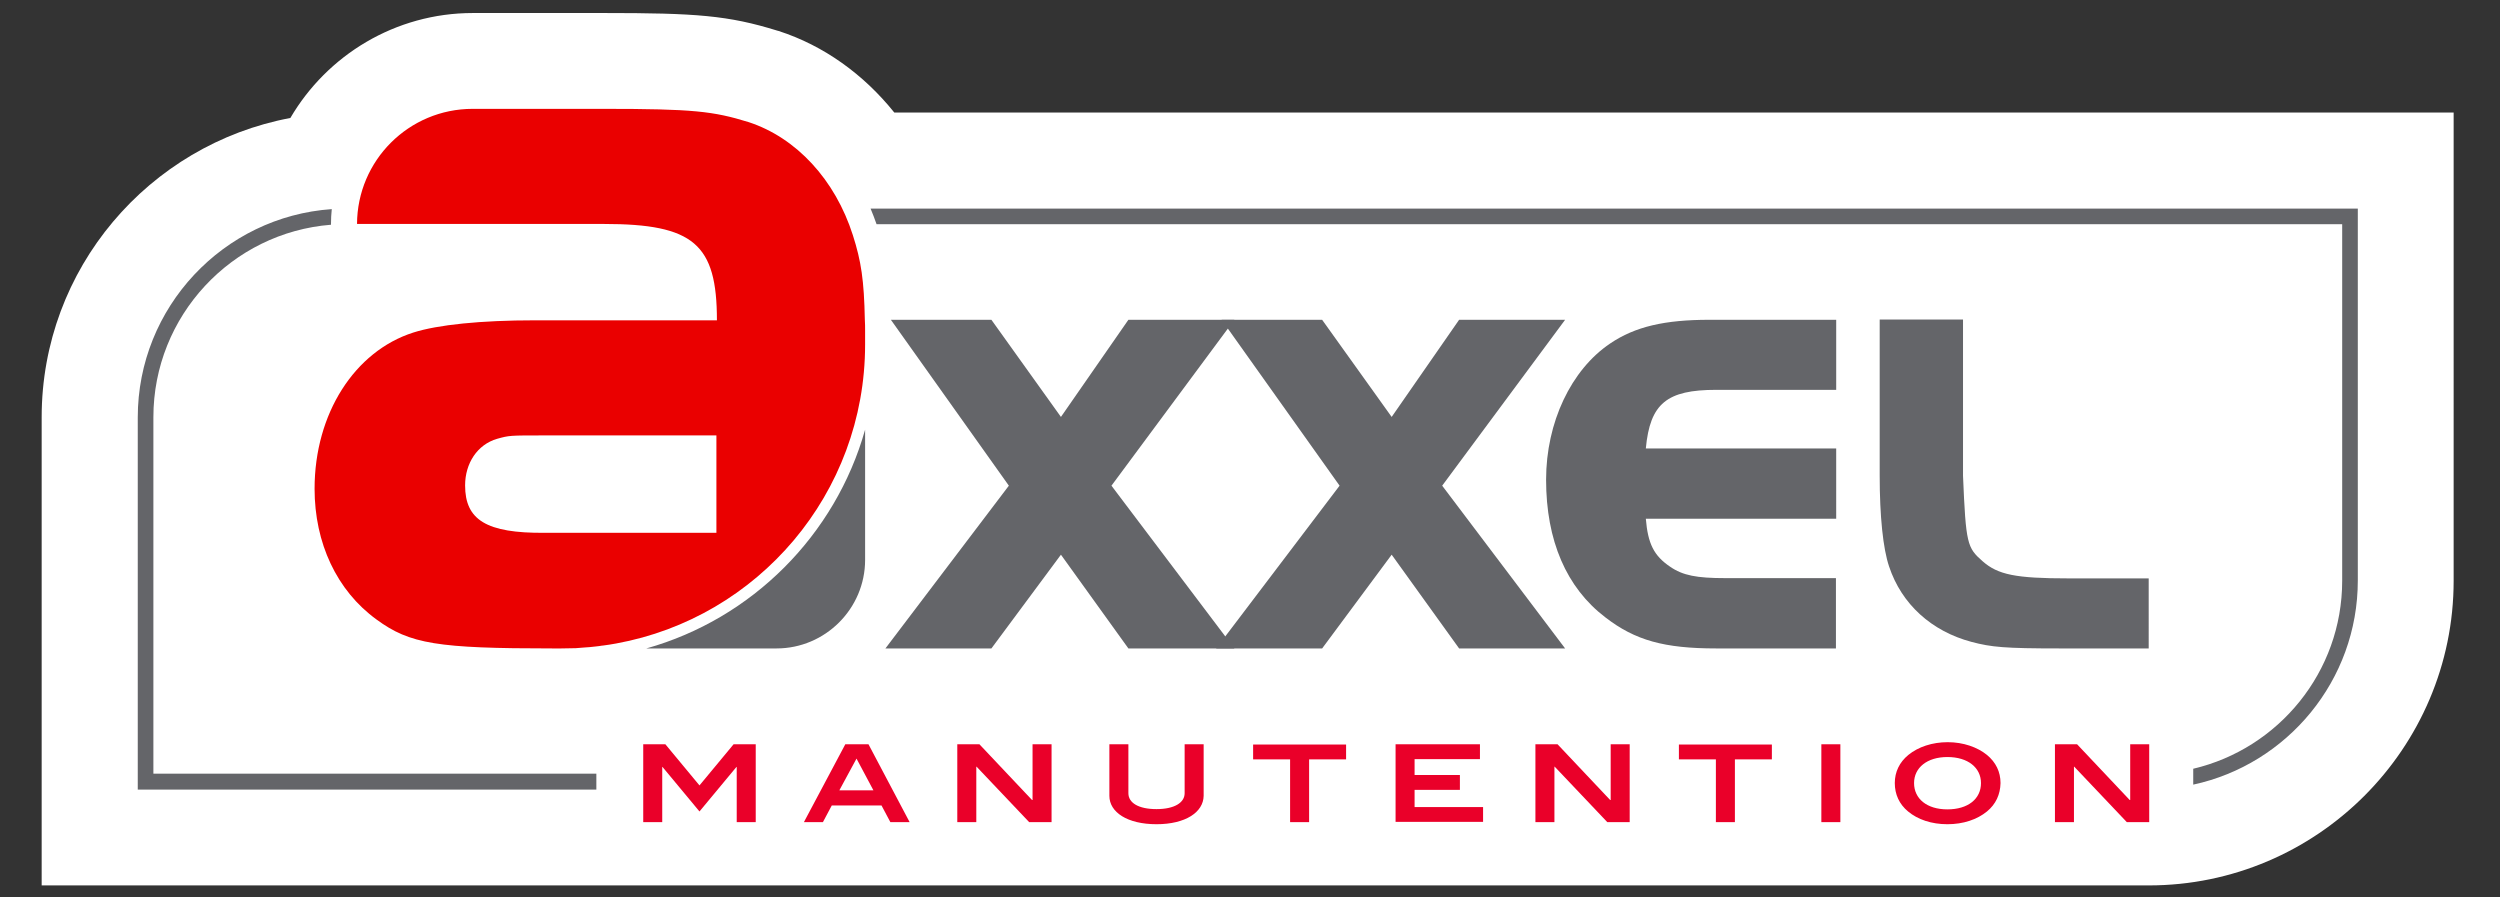 <?xml version="1.0" encoding="utf-8"?>
<!-- Generator: Adobe Illustrator 19.0.0, SVG Export Plug-In . SVG Version: 6.00 Build 0)  -->
<svg version="1.1" id="Calque_1" xmlns="http://www.w3.org/2000/svg" xmlns:xlink="http://www.w3.org/1999/xlink" x="0px" y="0px"
	 viewBox="0 0 960 344.6" style="enable-background:new 0 0 960 344.6;" xml:space="preserve">
<rect x="0" y="0" width="960" height="344.6" fill="#333333" stroke="none"/>
<style type="text/css">
	.st0{fill:#FFFFFF;}
	.st1{fill:#646569;}
	.st2{fill:#EA0029;}
	.st3{fill:none;}
	.st4{fill:#EA0000;}
</style>
<g id="XMLID_25_">
	<path id="XMLID_24_" class="st0" d="M343.4,43.2c-11.8-14.7-27.1-25.7-44.4-31.3l-0.4-0.1c-19-5.9-31.3-6.8-66.7-6.8h-50.3
		c-29.8,0-56,16.2-70.1,40.3C57.2,55.5,16,103.1,16,160.2V340h809.1c64.5,0,117.1-52.5,117.1-117V43.2H343.4z"/>
	<g id="XMLID_132_">
		<path id="XMLID_139_" class="st1" d="M342.1,122.8h38.6l26.7,37.3l25.9-37.3H474l-47.2,63.7L474,249h-40.7l-25.9-36l-26.7,36H340
			l47.4-62.5L342.1,122.8z"/>
		<path id="XMLID_137_" class="st1" d="M469.1,122.8h38.6l26.7,37.3l25.9-37.3H601l-47.2,63.7L601,249h-40.7l-25.9-36l-26.7,36H467
			l47.4-62.5L469.1,122.8z"/>
		<path id="XMLID_135_" class="st1" d="M705.1,199.2H632c0.8,9.6,3.1,14.2,9.3,18.4c4.9,3.4,10.3,4.4,21.2,4.4h42.5v27H659
			c-19.9,0-31.1-3.1-42.5-11.9c-15-11.4-22.8-29.5-22.8-52.9c0-22,9.6-42.2,24.6-52.3c9.6-6.5,21-9.1,38.1-9.1h48.7v26.9H659
			c-18.9,0-25.4,5.2-27,22.5h73.1V199.2z"/>
		<path id="XMLID_133_" class="st1" d="M753.8,122.8v59.9c1.1,26.3,1.6,27.6,7.5,32.8c5.9,5.2,12.7,6.6,33,6.6h30.8V249H791
			c-21.3,0-26.3-0.5-33.9-2.5c-15.4-4.1-26.9-14.5-31.7-29c-2.3-6.8-3.6-19.2-3.6-34.9v-59.9H753.8z"/>
	</g>
	<g id="XMLID_129_">
		<path id="XMLID_19_" class="st1" d="M228.9,297.1H58.9V160.2c0-38.9,30.1-70.9,68.2-73.9l0-0.3c0-1.9,0.1-3.8,0.3-5.7
			c-41.6,2.9-74.5,37.7-74.5,80v142.9h176.1V297.1z"/>
		<path id="XMLID_18_" class="st1" d="M334.3,80.1c0.8,2,1.6,3.9,2.3,6h562.8v136.9c0,35.1-24.5,64.5-57.2,72.2v6.1
			c36.1-7.8,63.2-40,63.2-78.4V80.1H334.3z"/>
	</g>
	<g id="XMLID_78_">
		<g id="XMLID_247_">
			<path id="XMLID_270_" class="st2" d="M282.9,315.7v-21.2h-0.1l-14.2,17.1l-14.2-17.1h-0.1v21.2H247v-29.9h8.5l13.1,15.8
				l13.1-15.8h8.5v29.9H282.9z"/>
			<path id="XMLID_267_" class="st2" d="M341.9,315.7l-3.4-6.4h-19.1l-3.4,6.4h-7.3l15.9-29.9h8.9l15.8,29.9H341.9z M328.9,291.3
				l-6.6,12.2h13.1L328.9,291.3z"/>
			<path id="XMLID_265_" class="st2" d="M395.2,315.7L375,294.4h-0.1v21.3h-7.3v-29.9h8.5l20.2,21.4h0.2v-21.4h7.3v29.9H395.2z"/>
			<path id="XMLID_263_" class="st2" d="M444.1,316.5c-11.2,0-18.1-4.6-18.1-10.9v-19.8h7.3v18.8c0,3.7,3.9,6.1,10.8,6.1
				c6.9,0,10.8-2.5,10.8-6.1v-18.8h7.3v19.8C462.1,311.9,455.2,316.5,444.1,316.5z"/>
			<path id="XMLID_261_" class="st2" d="M502.7,291.6v24.1h-7.3v-24.1h-14.2v-5.7h35.7v5.7H502.7z"/>
			<path id="XMLID_259_" class="st2" d="M535.9,315.7v-29.9h32.4v5.7h-25.1v6.1h17.4v5.7h-17.4v6.6h26.3v5.7H535.9z"/>
			<path id="XMLID_257_" class="st2" d="M617.2,315.7L597,294.4h-0.1v21.3h-7.3v-29.9h8.5l20.2,21.4h0.2v-21.4h7.3v29.9H617.2z"/>
			<path id="XMLID_255_" class="st2" d="M666.2,291.6v24.1h-7.3v-24.1h-14.2v-5.7h35.7v5.7H666.2z"/>
			<path id="XMLID_253_" class="st2" d="M699.4,315.7v-29.9h7.3v29.9H699.4z"/>
			<path id="XMLID_250_" class="st2" d="M763,311.6c-3.8,3.1-9.1,4.9-15.2,4.9c-6.1,0-11.4-1.8-15.1-4.9c-3.4-2.8-5.1-6.6-5.1-10.9
				c0-4.3,1.8-8,5.2-10.8c3.8-3.1,9.2-4.9,15.1-4.9c6,0,11.4,1.9,15.1,4.9c3.4,2.8,5.2,6.5,5.2,10.8
				C768.1,305.1,766.4,308.8,763,311.6z M747.8,290.7c-7.8,0-12.8,4.1-12.8,10c0,6,4.9,10.1,12.8,10.1c7.9,0,12.9-4,12.9-10.1
				C760.7,294.8,755.7,290.7,747.8,290.7z"/>
			<path id="XMLID_248_" class="st2" d="M816.7,315.7l-20.2-21.3h-0.1v21.3h-7.3v-29.9h8.5l20.2,21.4h0.2v-21.4h7.3v29.9H816.7z"/>
		</g>
	</g>
	<path id="XMLID_4_" class="st3" d="M190.9,168.6c-7.7,2.1-12.3,9.4-12.3,17.9c0,13.2,8.1,18.3,30.6,18.3h65.9v-37.4h-65.9
		C195.6,167.3,195.6,167.3,190.9,168.6z"/>
	<g id="XMLID_72_">
		<path id="XMLID_74_" class="st4" d="M215.5,249c1.9,0,3.7-0.1,5.6-0.1c1.3-0.1,2.6-0.2,3.8-0.3c0.5,0,1-0.1,1.5-0.1
			c1.6-0.2,3.3-0.3,4.9-0.6c0.1,0,0.2,0,0.2,0c1.7-0.2,3.4-0.5,5.1-0.8l0,0c54.4-9.9,95.6-57.5,95.6-114.8c0-1.7,0-3.3,0-4.8
			c0-0.1,0-0.2,0-0.4c0-1.5,0-2.9-0.1-4.3c-0.3-15.2-1.4-22.5-4.6-32.5c-6.8-21.3-21.7-37.4-40-43.4c-13.6-4.2-21.3-5.1-55.7-5.1
			h-50.3c-24.5,0-44.3,19.8-44.4,44.2h0.2h94.6c34.5,0,43.4,7.7,43.4,37h-69.8c-20.9,0-37.4,1.7-46.8,4.7
			c-22.5,7.2-37.9,31.1-37.9,60c0,20.8,8.5,39.1,23.8,50.2c12.8,9.4,23.4,11.1,67.6,11.1H215.5z M178.6,186.4
			c0-8.5,4.7-15.7,12.3-17.9c4.7-1.3,4.7-1.3,18.3-1.3h65.9v37.4h-65.9C186.7,204.8,178.6,199.6,178.6,186.4z"/>
		<path id="XMLID_1_" class="st1" d="M248.2,249c0.4,0,0.9,0,1.3,0h48.7c18.7,0,34-15.3,34-34v-48.5c0-0.5,0-1,0-1.5
			C320.8,205.5,288.8,237.6,248.2,249z"/>
	</g>
</g>
</svg>
